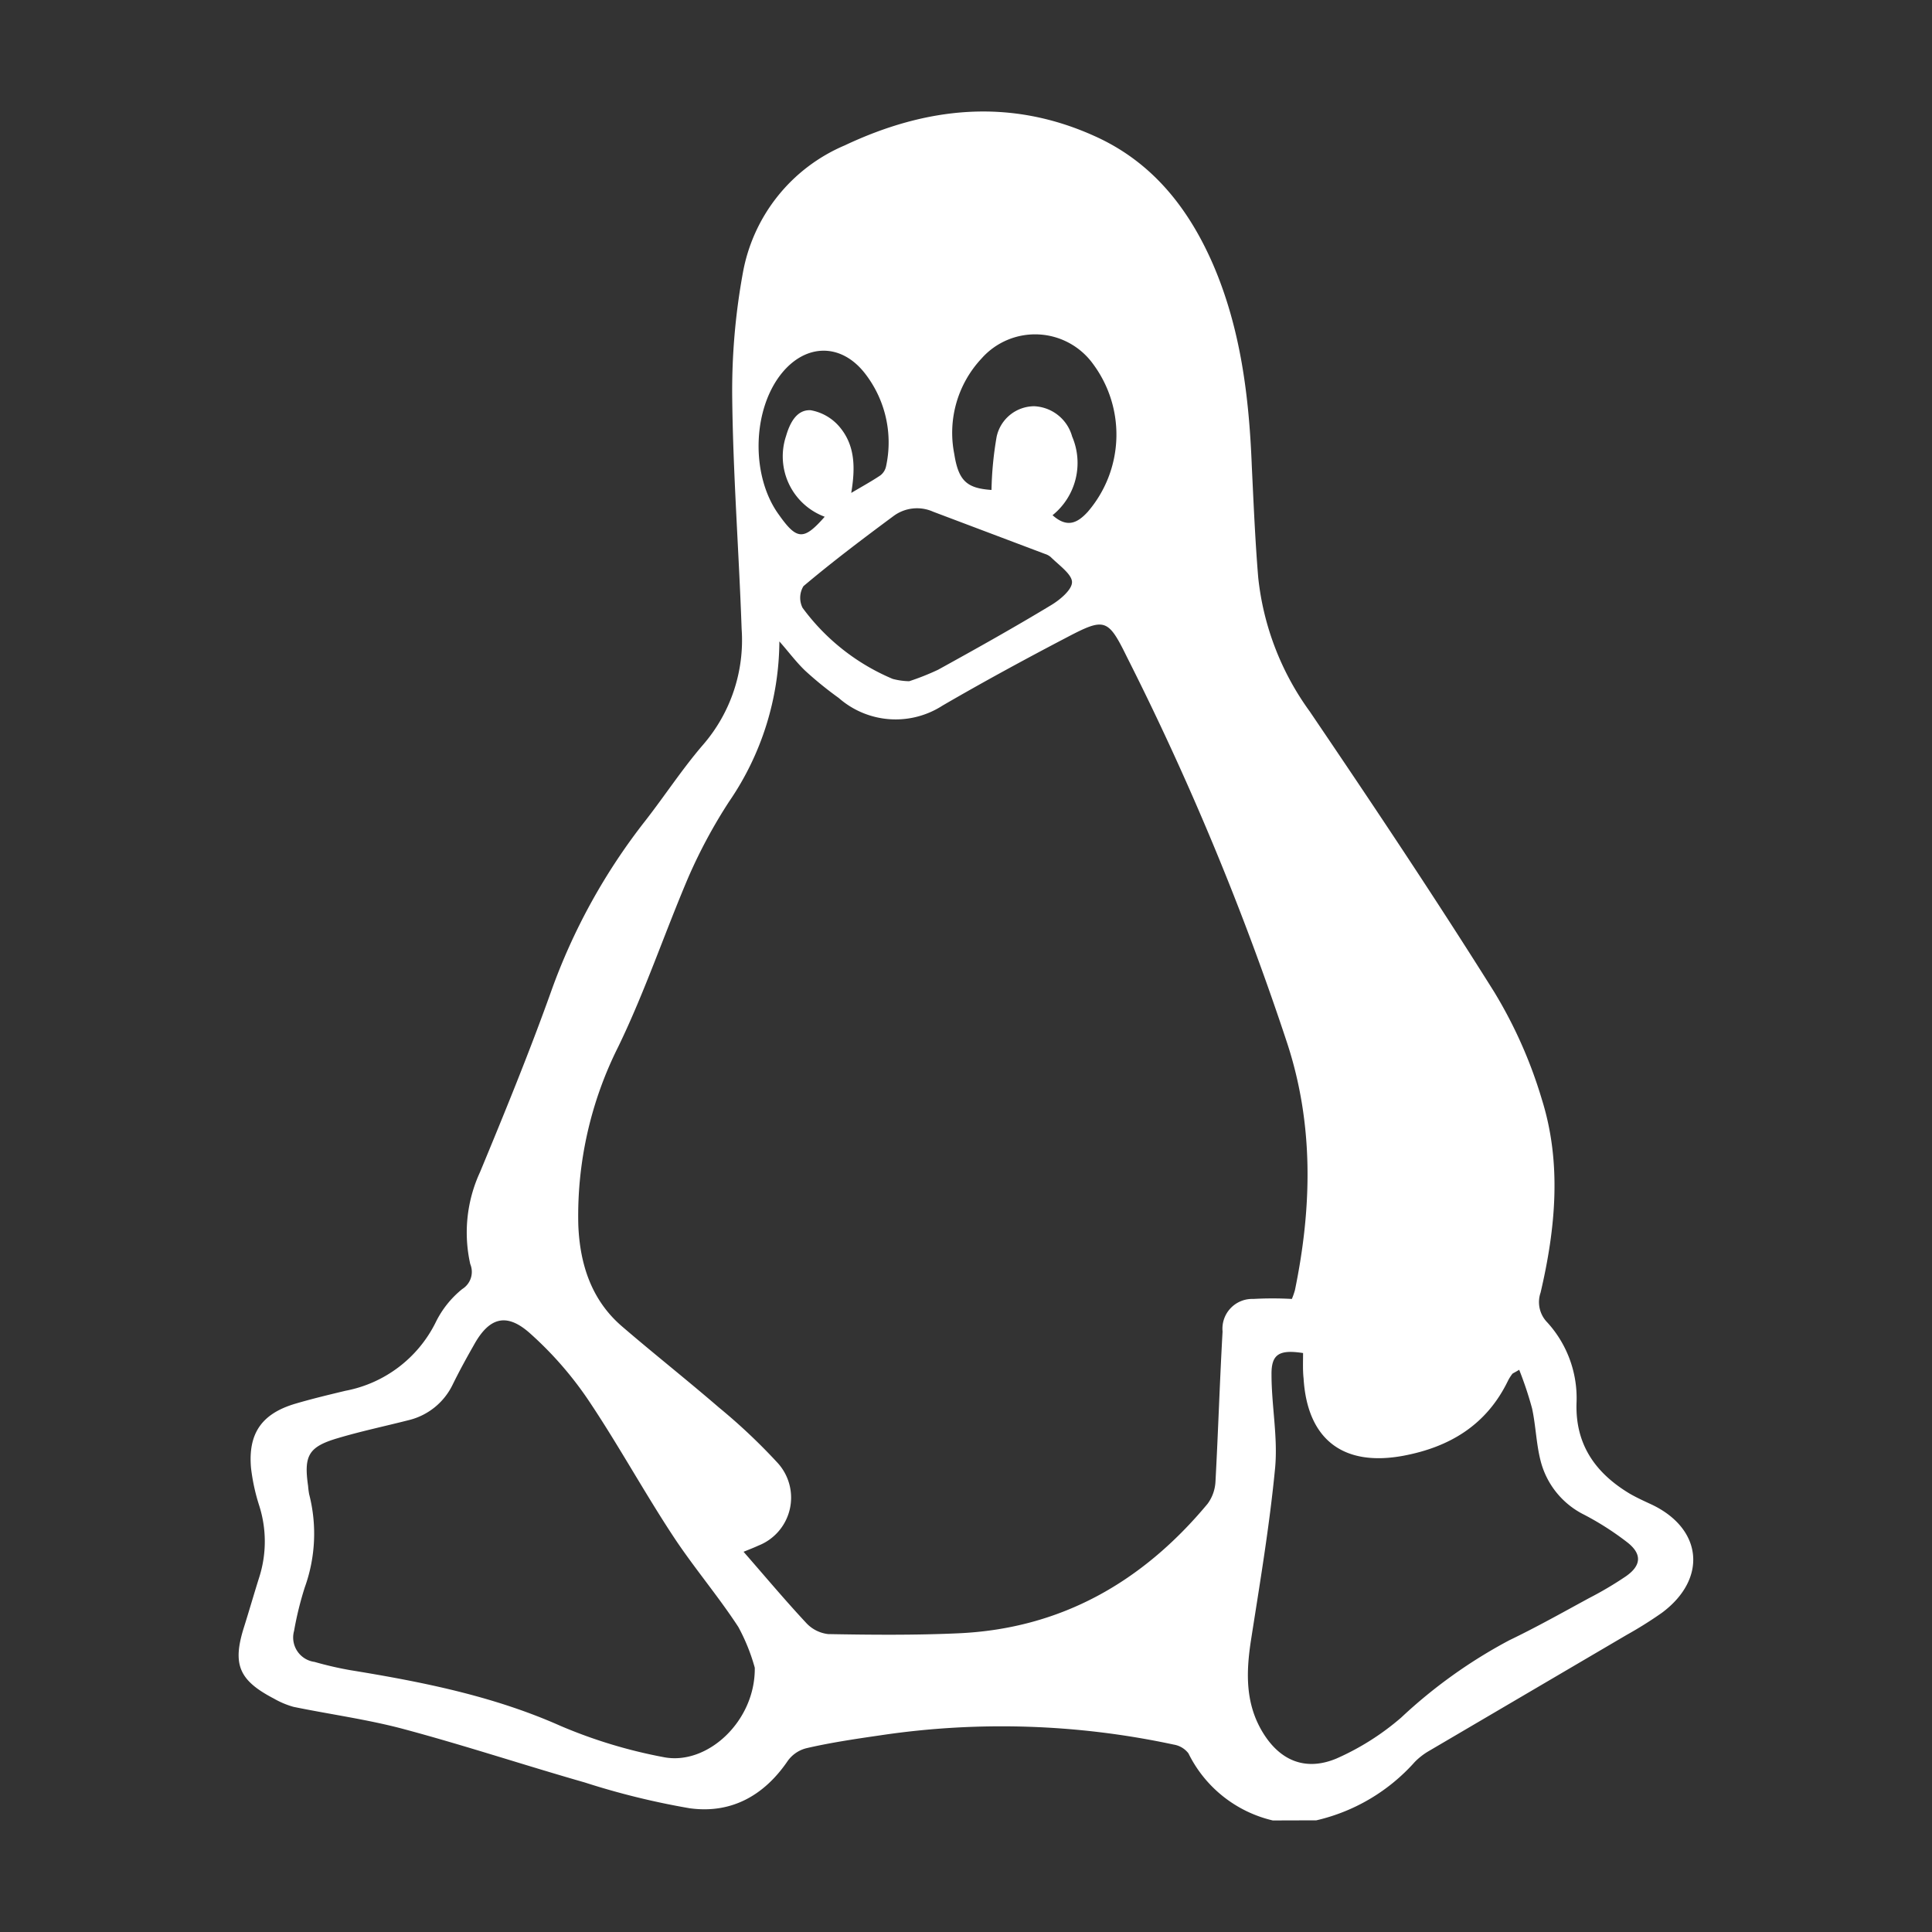 <svg id="Calque_1" data-name="Calque 1" xmlns="http://www.w3.org/2000/svg" viewBox="0 0 150 150"><rect x="0" y="0" width="150" height="150" fill="#333333" stroke="none"/><defs><style>.cls-1{fill:#fff;}</style></defs><path class="cls-1" d="M98.82,141.34a9.78,9.78,0,0,1-6.55-5.21,1.8,1.8,0,0,0-1.14-.68,63.68,63.68,0,0,0-22.78-.72c-1.92.28-3.84.56-5.74,1a2.54,2.54,0,0,0-1.46,1c-1.85,2.71-4.42,4.11-7.62,3.66a59.2,59.2,0,0,1-8.13-2c-4.68-1.34-9.3-2.87-14-4.13-2.82-.76-5.74-1.15-8.61-1.74a6.65,6.65,0,0,1-1.54-.65c-2.72-1.42-3.22-2.66-2.3-5.56.4-1.27.77-2.56,1.17-3.83a9.15,9.15,0,0,0,0-5.6,15.32,15.32,0,0,1-.63-2.9c-.24-2.7.84-4.23,3.45-5,1.29-.38,2.59-.69,3.88-1a9.86,9.86,0,0,0,7-5.3,7.6,7.6,0,0,1,2.07-2.6,1.57,1.57,0,0,0,.62-1.94A11.18,11.18,0,0,1,37.27,91C39.19,86.37,41.1,81.7,42.78,77a47.12,47.12,0,0,1,7.34-13.3c1.51-1.94,2.85-4,4.46-5.87a12.4,12.4,0,0,0,3-9c-.21-6-.66-11.9-.73-17.85a50.72,50.72,0,0,1,.82-9.76,13.31,13.31,0,0,1,7.91-9.93c6.35-3,12.82-3.69,19.37-.74,4.49,2,7.33,5.6,9.24,10,2.15,5,2.79,10.29,3,15.65.14,2.89.26,5.78.5,8.66a21.51,21.51,0,0,0,4,10.38C106.57,62.44,111.39,69.65,116,77a35.58,35.58,0,0,1,3.71,8.36c1.55,4.94,1.07,10-.1,15a2.25,2.25,0,0,0,.52,2.31,8.73,8.73,0,0,1,2.27,6.29c-.09,3.19,1.46,5.4,4.12,7,.55.32,1.15.59,1.73.86,3.94,1.88,4.32,5.76.79,8.39a30.77,30.77,0,0,1-2.74,1.72L110.85,136a5.25,5.25,0,0,0-1,.79,14.63,14.63,0,0,1-7.65,4.54ZM57.73,120.48c1.66,1.9,3.21,3.75,4.85,5.51a2.74,2.74,0,0,0,1.72.88c3.36.06,6.73.09,10.08-.06,8-.35,14.34-4,19.38-10.06a3.17,3.17,0,0,0,.61-1.73c.21-3.88.33-7.76.55-11.64a2.31,2.31,0,0,1,2.38-2.53,27.17,27.17,0,0,1,3,0,5.55,5.55,0,0,0,.24-.69C101.87,93.7,102,87.3,99.94,81A218.19,218.19,0,0,0,87.49,51c-1.47-3-1.73-3.05-4.67-1.51-3.25,1.7-6.47,3.45-9.64,5.29a6.7,6.7,0,0,1-8.06-.59,28.07,28.07,0,0,1-2.61-2.12c-.72-.69-1.32-1.51-2-2.27a22.18,22.18,0,0,1-3.9,12.43,40.25,40.25,0,0,0-3.17,5.89C51.58,72.49,50.07,77,48,81.27a29.24,29.24,0,0,0-3.1,13.85c.12,3,1,5.8,3.38,7.85s5.06,4.17,7.54,6.31a45.4,45.4,0,0,1,4.51,4.25A4,4,0,0,1,58.88,120C58.54,120.16,58.19,120.29,57.73,120.48Zm.87,9a14.89,14.89,0,0,0-1.28-3.17c-1.6-2.45-3.52-4.69-5.12-7.14-2.27-3.46-4.26-7.11-6.57-10.54a27.72,27.72,0,0,0-4.49-5.12c-1.83-1.63-3.17-1.22-4.35.92-.57,1-1.12,2-1.65,3.08a5.13,5.13,0,0,1-3.41,2.75c-1.84.47-3.7.86-5.51,1.4-2.27.67-2.64,1.35-2.3,3.71A6.37,6.37,0,0,0,24,116a12.29,12.29,0,0,1-.34,7.25,26,26,0,0,0-.83,3.38,1.91,1.91,0,0,0,1.59,2.4,27,27,0,0,0,2.77.64c5.58.91,11.09,2,16.31,4.32a38.39,38.39,0,0,0,8,2.43C54.9,137.11,58.66,133.63,58.6,129.48Zm42.57-24.43c-1.87-.29-2.47.1-2.45,1.68,0,2.41.5,4.85.28,7.23-.43,4.49-1.19,9-1.88,13.42-.38,2.49-.44,4.9.93,7.14s3.38,3,5.74,2a20,20,0,0,0,5-3.17,39,39,0,0,1,8.39-6c2.08-1,4.13-2.15,6.17-3.26a27.78,27.78,0,0,0,2.89-1.71c1.19-.83,1.26-1.72.12-2.62a22.44,22.44,0,0,0-3.37-2.16,6.44,6.44,0,0,1-3.38-4.19c-.34-1.33-.37-2.72-.66-4.06a28.05,28.05,0,0,0-1-3c-.41.25-.51.27-.55.34a3.38,3.38,0,0,0-.34.55c-1.65,3.38-4.48,5.1-8.08,5.78-4.69.88-7.48-1.25-7.77-6C101.14,106.39,101.17,105.75,101.17,105.05ZM70.59,52.89A19.59,19.59,0,0,0,72.83,52c2.94-1.62,5.87-3.26,8.75-5,.71-.42,1.68-1.23,1.65-1.83s-1-1.28-1.64-1.91a1.24,1.24,0,0,0-.45-.25l-8.69-3.28a3.06,3.06,0,0,0-3.07.33c-2.39,1.77-4.76,3.56-7,5.45a1.74,1.74,0,0,0-.07,1.68,16.71,16.71,0,0,0,7,5.52A5.36,5.36,0,0,0,70.59,52.89ZM81.72,40c1.12,1,1.92.63,2.74-.27a9.19,9.19,0,0,0,.42-11.45,5.55,5.55,0,0,0-8.67-.45,8.44,8.44,0,0,0-2.12,7.42c.33,2.11,1,2.66,2.89,2.79a26.89,26.89,0,0,1,.4-4.14,3,3,0,0,1,2.91-2.36,3.2,3.2,0,0,1,2.95,2.35A5.21,5.21,0,0,1,81.72,40ZM66.09,38.27c.88-.52,1.59-.91,2.26-1.36a1.19,1.19,0,0,0,.44-.69,8.72,8.72,0,0,0-1.7-7.31c-1.84-2.28-4.52-2.22-6.38.05-2.32,2.84-2.43,8-.24,11,1.41,2,1.94,2,3.56.16a5,5,0,0,1-3-6.27c.29-1,.82-2.06,1.91-2a3.8,3.8,0,0,1,2.29,1.35C66.4,34.63,66.41,36.35,66.09,38.27Z"/></svg>